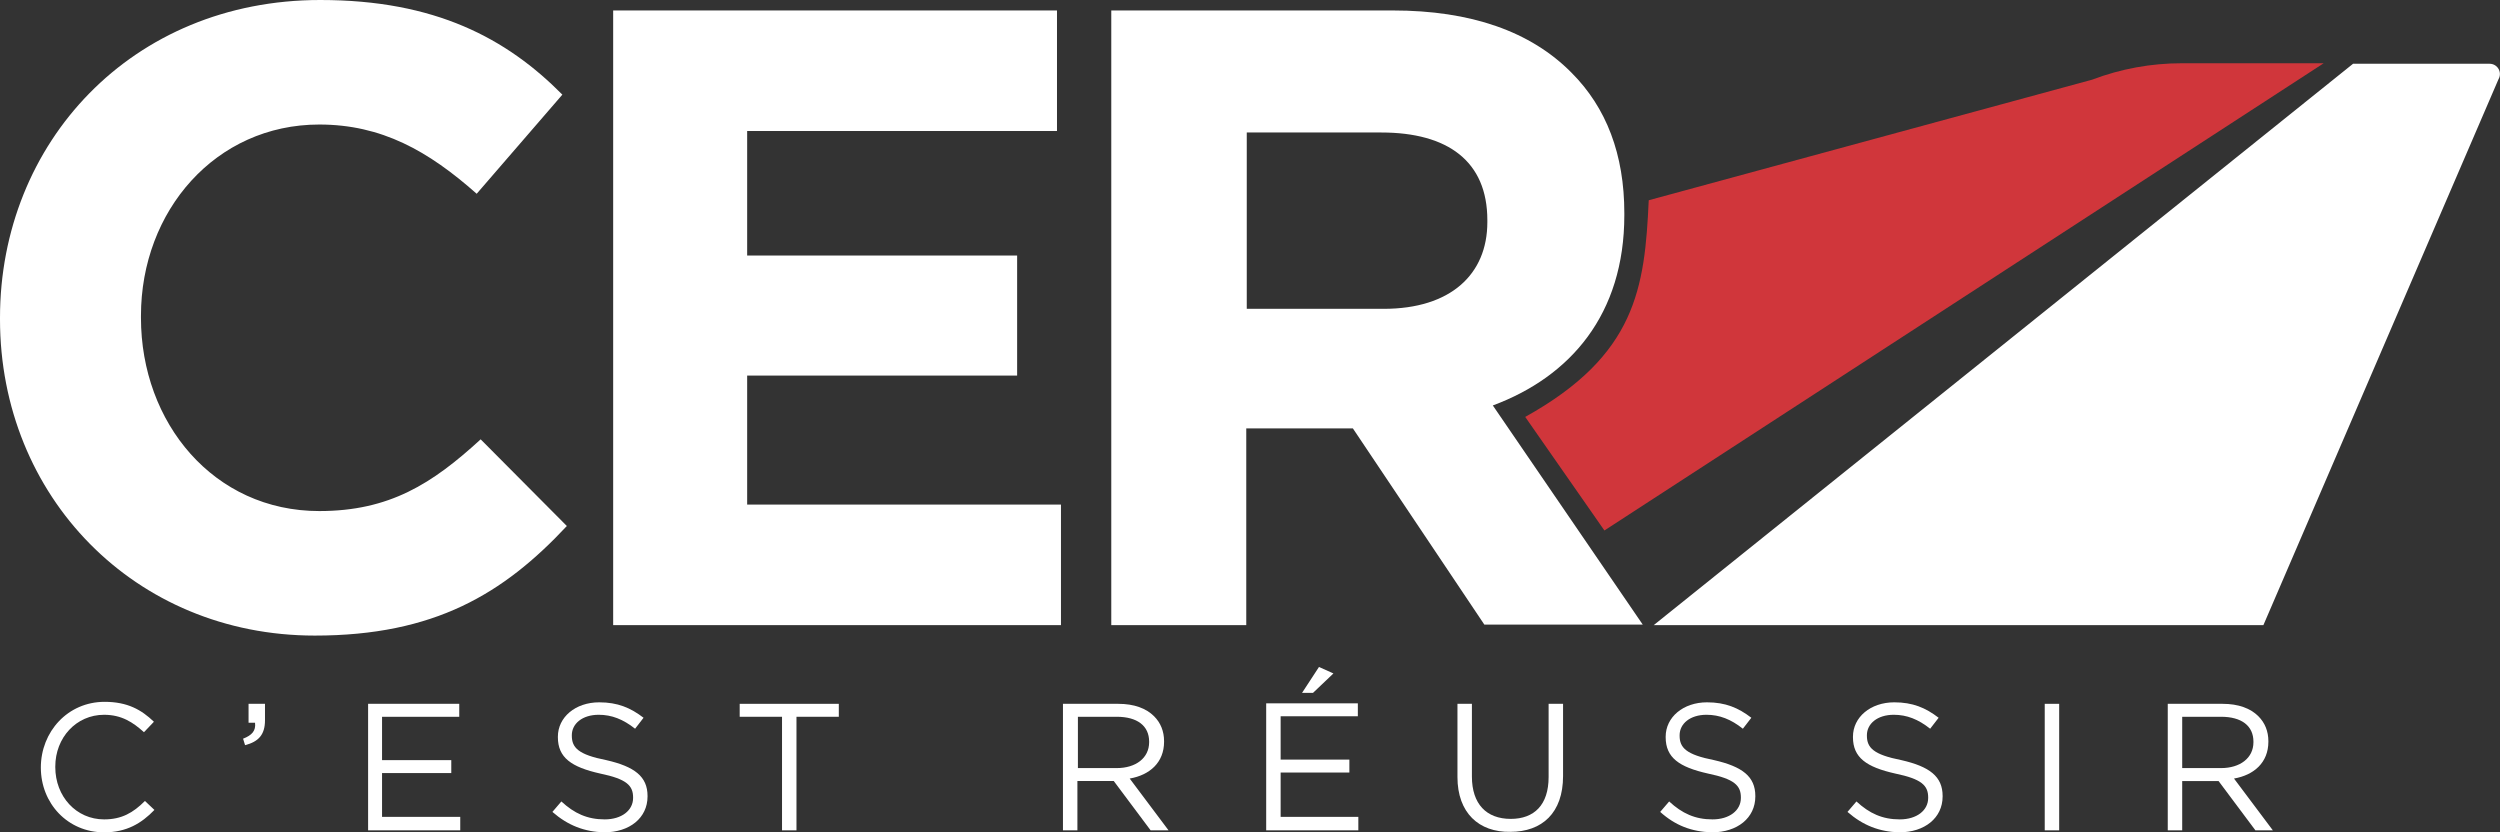 <svg xmlns="http://www.w3.org/2000/svg" id="Calque_1" x="0" y="0" viewBox="0 0 501.9 167.1" style="enable-background:new 0 0 501.9 167.1" xml:space="preserve"><rect x="0" y="0" width="501.9" height="167.1" fill="#333333" stroke="none"/><style>.st0{fill:#fff}</style><path id="XMLID_2_" class="st0" d="M8.2 154.1c0-7.2 5.4-13.2 12.8-13.2 4.6 0 7.4 1.6 9.9 4l-2 2.1c-2.2-2-4.5-3.5-8-3.5-5.6 0-9.8 4.6-9.8 10.4v.1c0 5.9 4.2 10.5 9.8 10.5 3.5 0 5.8-1.3 8.2-3.7l1.9 1.8c-2.6 2.7-5.6 4.5-10.1 4.5-7.3 0-12.7-5.8-12.7-13"></path><path id="XMLID_3_" class="st0" d="M48.8 148.3c1.8-.7 2.6-1.6 2.4-3.2h-1.3v-3.8h3.3v3.3c0 2.9-1.3 4.3-4 5l-.4-1.3z"></path><path id="XMLID_4_" class="st0" d="M73.9 141.3v25.4h18.5V164H76.7v-8.8h13.9v-2.6H76.7v-8.7h15.5v-2.6z"></path><path id="XMLID_5_" class="st0" d="m110.9 163 1.8-2.1c2.6 2.4 5.2 3.6 8.7 3.6 3.4 0 5.7-1.8 5.7-4.3v-.1c0-2.4-1.3-3.7-6.6-4.8-5.8-1.3-8.5-3.2-8.5-7.3v-.1c0-3.9 3.5-6.9 8.3-6.9 3.7 0 6.3 1.1 8.9 3.1l-1.7 2.2c-2.4-1.9-4.7-2.8-7.3-2.8-3.3 0-5.4 1.8-5.4 4.1v.1c0 2.4 1.3 3.8 6.9 4.9 5.7 1.3 8.3 3.3 8.3 7.2v.1c0 4.3-3.6 7.2-8.7 7.2-4-.1-7.3-1.4-10.4-4.1"></path><path id="XMLID_6_" class="st0" d="M148.5 141.3v2.6h8.5v22.8h2.9v-22.8h8.5v-2.6z"></path><path id="XMLID_7_" class="st0" d="M224.2 154.2c3.8 0 6.5-2 6.5-5.2v-.1c0-3.2-2.4-5-6.5-5h-7.8v10.3h7.8zm-10.6-12.9h10.9c3.2 0 5.6.9 7.2 2.5 1.3 1.3 2 3 2 5v.1c0 4.2-2.9 6.7-6.9 7.4l7.8 10.4H231l-7.4-9.9h-7.3v9.9h-2.9v-25.4z"></path><path id="XMLID_10_" class="st0" d="M254.2 141.3v25.4h18.5V164h-15.6v-8.9h13.8v-2.6h-13.8v-8.7h15.5v-2.6h-18.4zm7.2-2.2h2.2l4.1-3.9-2.9-1.3-3.4 5.2z"></path><path id="XMLID_13_" class="st0" d="M292.6 156v-14.7h2.9v14.6c0 5.5 2.9 8.5 7.8 8.5 4.7 0 7.6-2.8 7.6-8.4v-14.7h2.9v14.5c0 7.4-4.2 11.2-10.6 11.2-6.3.1-10.6-3.8-10.6-11"></path><path id="XMLID_14_" class="st0" d="m333.3 163 1.8-2.1c2.6 2.4 5.2 3.6 8.7 3.6 3.4 0 5.7-1.8 5.7-4.3v-.1c0-2.4-1.3-3.7-6.6-4.8-5.8-1.3-8.5-3.2-8.5-7.3v-.1c0-3.9 3.5-6.9 8.3-6.9 3.7 0 6.3 1.1 8.9 3.1l-1.7 2.2c-2.4-1.9-4.7-2.8-7.3-2.8-3.3 0-5.4 1.8-5.4 4.1v.1c0 2.4 1.3 3.8 6.9 4.9 5.7 1.3 8.3 3.3 8.3 7.2v.1c0 4.3-3.6 7.2-8.7 7.2-4.1-.1-7.4-1.4-10.4-4.1"></path><path id="XMLID_15_" class="st0" d="m370.9 163 1.8-2.1c2.6 2.4 5.2 3.6 8.7 3.6 3.4 0 5.7-1.8 5.7-4.3v-.1c0-2.4-1.3-3.7-6.6-4.8-5.8-1.3-8.5-3.2-8.5-7.3v-.1c0-3.9 3.5-6.9 8.3-6.9 3.7 0 6.3 1.1 8.9 3.1l-1.7 2.2c-2.4-1.9-4.7-2.8-7.3-2.8-3.3 0-5.4 1.8-5.4 4.1v.1c0 2.4 1.3 3.8 6.9 4.9 5.7 1.3 8.3 3.3 8.3 7.2v.1c0 4.3-3.6 7.2-8.7 7.2-4-.1-7.3-1.4-10.4-4.1"></path><path id="XMLID_16_" class="st0" d="M410.5 141.3h2.9v25.4h-2.9z"></path><path id="XMLID_17_" class="st0" d="M445.9 154.2c3.8 0 6.5-2 6.5-5.2v-.1c0-3.2-2.4-5-6.5-5h-7.8v10.3h7.8zm-10.6-12.9h10.9c3.2 0 5.6.9 7.2 2.5 1.3 1.3 2 3 2 5v.1c0 4.2-2.9 6.7-6.9 7.4l7.8 10.4h-3.5l-7.4-9.9h-7.3v9.9h-2.9v-25.4z"></path><path id="XMLID_20_" class="st0" d="M0 64.1v-.3C0 28.7 26.4 0 64.3 0c23.1 0 37.4 7.7 48.6 19L95.7 38.9C86 30.3 76.6 25 64.1 25c-20.8 0-35.8 17.3-35.8 38.4v.4c0 21.1 14.6 38.8 35.8 38.8 14.1 0 22.7-5.5 32.4-14.4l17.3 17.4c-12.7 13.6-26.6 22-50.6 22C27 127.6 0 99.6 0 64.1"></path><path id="XMLID_21_" class="st0" d="M123.1 2.1h89.1v24.2H150v25h54.2v24.1H150v25.9h63v24.2h-89.9z"></path><path id="XMLID_22_" class="st0" d="M277.8 62c13.4 0 20.8-6.9 20.8-17.4v-.4c0-11.8-7.9-17.6-21.3-17.6h-27V62h27.5zM223.2 2.1h56.4c15.7 0 27.7 4.2 35.9 12.5 7 7 10.6 16.4 10.6 28.2v.4c0 19.9-10.8 32.4-26.4 38.2l30.1 44H298L271.6 86h-21.4v39.5h-27.1V2.1z"></path><path id="XMLID_25_" d="m306.2 83.7 15.9 22.8 144.4-93.8H438c-6.1 0-12.2 1.1-18 3.3l-89 24.2c-.8 17.6-2.5 31.1-24.8 43.5" style="fill:#d0363b"></path><path id="XMLID_26_" class="st0" d="M472.4 12.8 332 125.5h122.4l47.2-109.6c.8-1.4-.2-3.1-1.8-3.1h-27.4z"></path></svg>